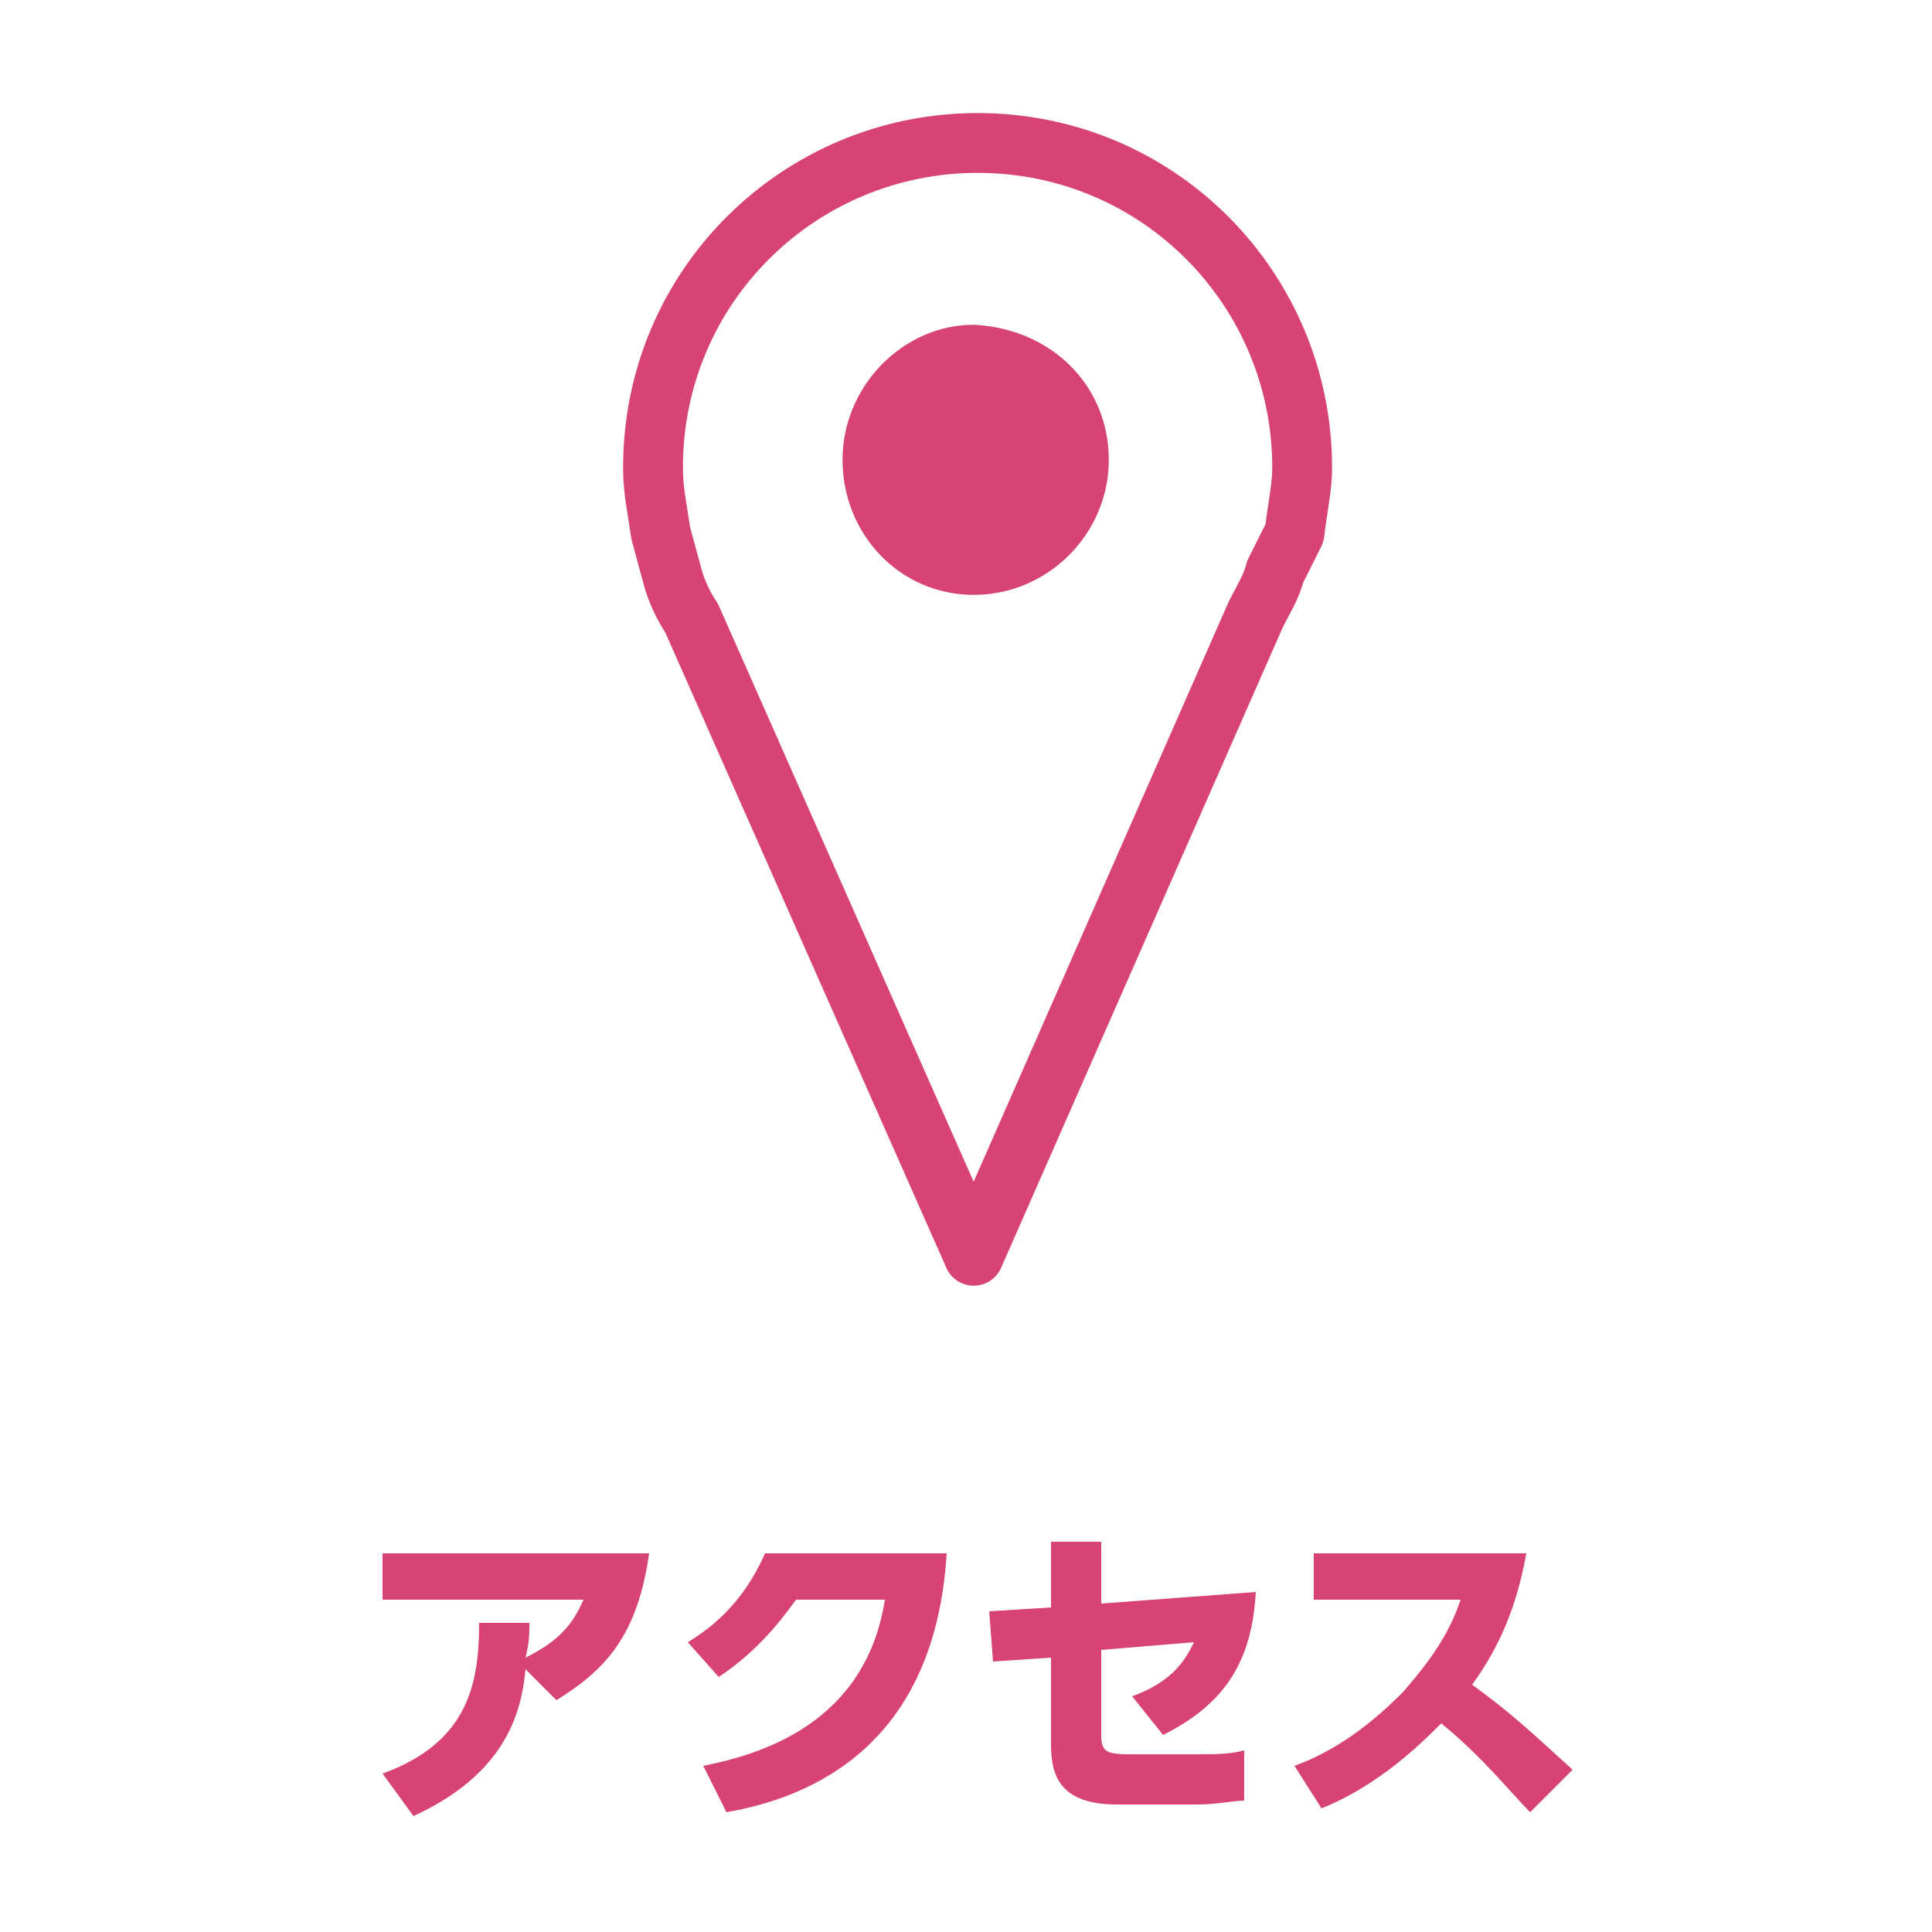 <?xml version="1.0" encoding="utf-8"?>
<!-- Generator: Adobe Illustrator 23.0.2, SVG Export Plug-In . SVG Version: 6.00 Build 0)  -->
<svg version="1.1" id="レイヤー_1" xmlns="http://www.w3.org/2000/svg" xmlns:xlink="http://www.w3.org/1999/xlink" x="0px"
	 y="0px" viewBox="0 0 50 50" style="enable-background:new 0 0 50 50;" xml:space="preserve">
<style type="text/css">
	.st0{fill:#D84377;}
	.st1{fill:none;stroke:#D84377;stroke-width:1.548;stroke-linejoin:round;stroke-miterlimit:10;}
	.st2{fill:#D84377;stroke:#D84377;stroke-width:0.791;stroke-miterlimit:10;}
</style>
<g>
	<g>
		<g>
			<path class="st0" d="M9.9,45.9c2.2-0.8,2.5-2.3,2.5-3.9h1.3c0,0.3,0,0.5-0.1,0.9c0.8-0.4,1.2-0.8,1.5-1.5H9.9v-1.2h6.9
				c-0.3,2.1-1.1,3-2.4,3.8l-0.8-0.8c-0.1,1.1-0.5,2.7-2.9,3.8L9.9,45.9z"/>
			<path class="st0" d="M18.2,45.7c1.5-0.3,4.2-1.1,4.7-4.3h-2.3c-0.5,0.7-1.1,1.4-2,2l-0.8-0.9c1-0.6,1.6-1.4,2-2.3h4.7
				c-0.3,4.9-3.4,6.3-5.7,6.7L18.2,45.7z"/>
			<path class="st0" d="M25.7,43l-0.1-1.3l1.6-0.1v-1.7h1.3v1.6l4-0.3c-0.1,1.8-0.8,2.9-2.4,3.7l-0.8-1c1.1-0.4,1.4-1,1.6-1.4
				l-2.4,0.2v2.2c0,0.4,0.1,0.5,0.7,0.5H31c0.5,0,0.8,0,1.2-0.1v1.3c-0.3,0-0.7,0.1-1.2,0.1h-2.1c-1.6,0-1.7-0.9-1.7-1.6v-2.2
				L25.7,43z"/>
			<path class="st0" d="M39.5,40.2c-0.3,1.7-0.9,2.7-1.4,3.4c1.1,0.8,1.6,1.3,2.6,2.2l-1.1,1.1c-0.5-0.5-1.2-1.4-2.3-2.3
				c-0.5,0.5-1.6,1.6-3.1,2.2l-0.7-1.1c1.1-0.4,2-1.1,2.8-1.9c0.7-0.8,1.2-1.5,1.5-2.4H34v-1.2H39.5z"/>
		</g>
		<g>
			<path class="st1" d="M33.5,13.8c0.1-0.8,0.2-1.2,0.2-1.7c0-4.6-3.7-8.4-8.4-8.4c-4.6,0-8.4,3.7-8.4,8.4c0,0.6,0.1,1,0.2,1.7
				l0.3,1.1c0.1,0.4,0.3,0.8,0.5,1.1l7.3,16.5l7.3-16.6c0.2-0.4,0.4-0.7,0.5-1.1L33.5,13.8z"/>
			<path class="st2" d="M28.3,11.9c0,1.7-1.4,3.1-3.1,3.1c-1.7,0-3-1.4-3-3.1s1.4-3.1,3-3.1C27,8.9,28.3,10.2,28.3,11.9z"/>
		</g>
	</g>
</g>
</svg>
